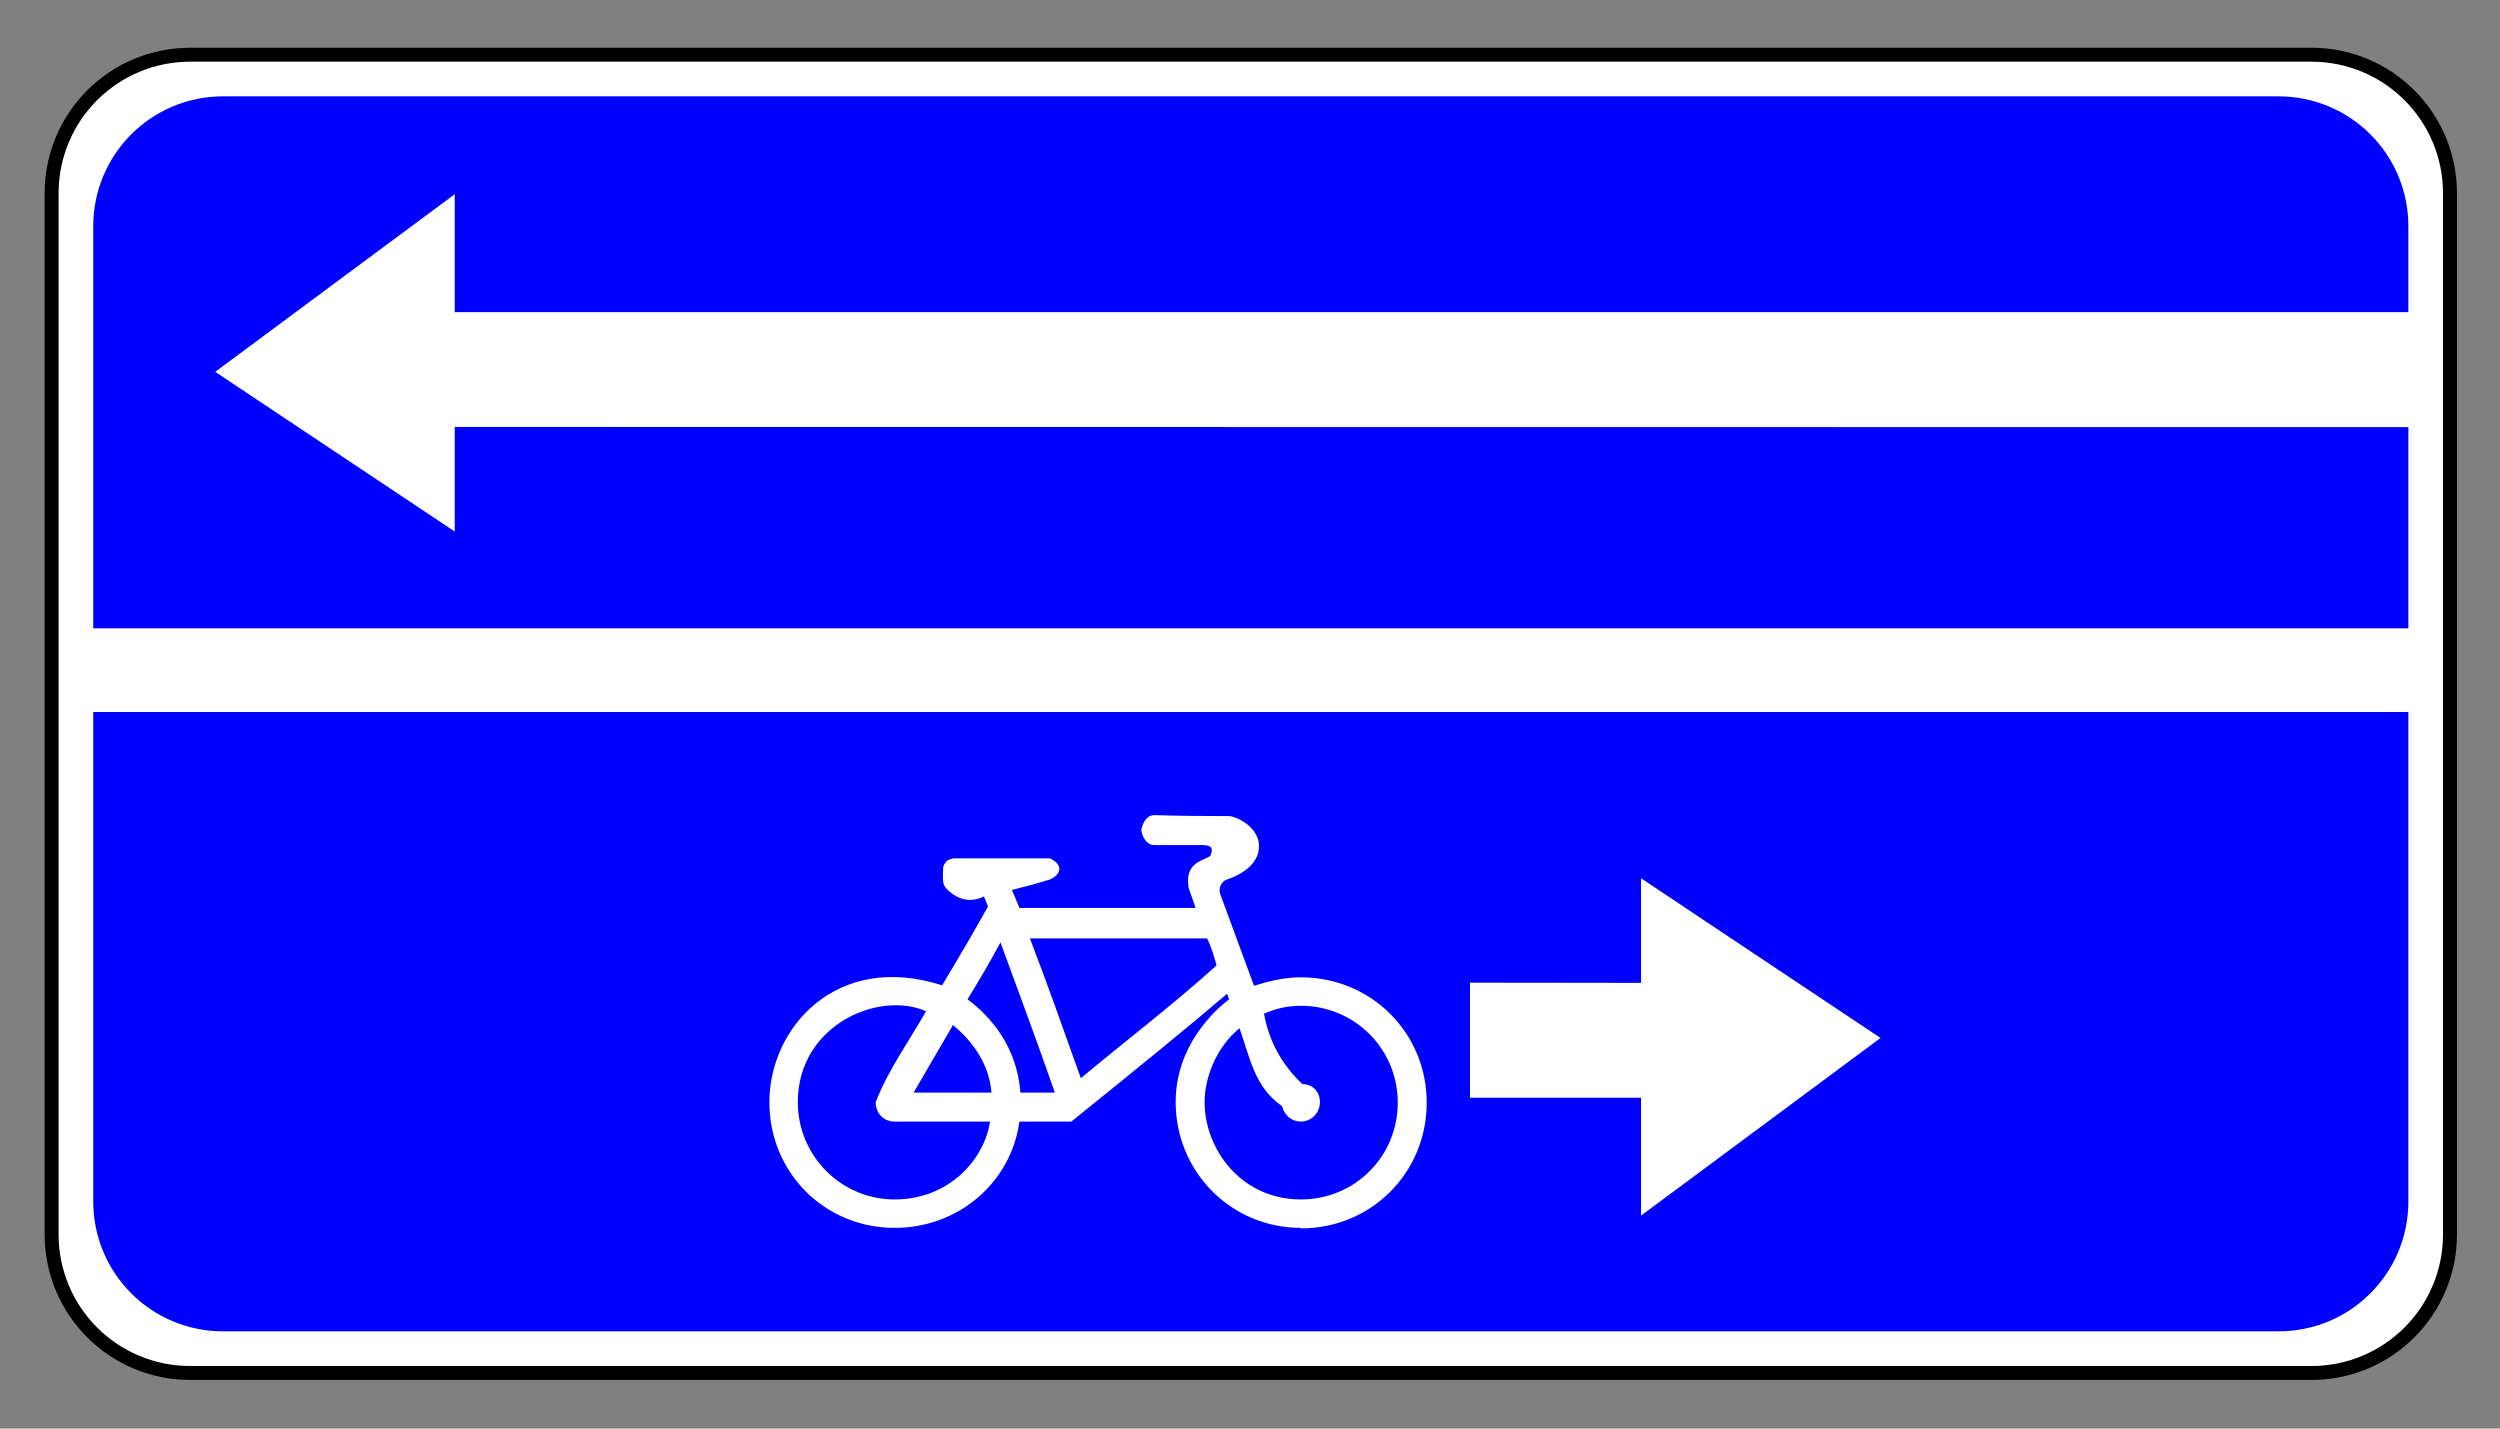 <?xml version="1.0" encoding="UTF-8" standalone="no"?>
<!-- Created with Inkscape (http://www.inkscape.org/) -->

<svg
   height="160"
   id="svg2"
   inkscape:output_extension="org.inkscape.output.svg.inkscape"
   inkscape:version="1.3 (0e150ed6c4, 2023-07-21)"
   sodipodi:docname="5.95.2.svg"
   sodipodi:version="0.32"
   version="1.0"
   width="280"
   xml:space="preserve"
   xmlns:inkscape="http://www.inkscape.org/namespaces/inkscape"
   xmlns:sodipodi="http://sodipodi.sourceforge.net/DTD/sodipodi-0.dtd"
   xmlns="http://www.w3.org/2000/svg"
   xmlns:svg="http://www.w3.org/2000/svg"
   xmlns:rdf="http://www.w3.org/1999/02/22-rdf-syntax-ns#"
   xmlns:cc="http://creativecommons.org/ns#"
   xmlns:dc="http://purl.org/dc/elements/1.1/"><rect width="100%" height="100%" fill="#808080" stroke="none"/><title
     id="title1">Інформаційно-вказівні знаки » Дорожні знаки » ПДР Тест Центр</title><defs
     id="defs5"><inkscape:perspective
       id="perspective9"
       inkscape:persp3d-origin="372.04724 : 510.78739 : 1"
       inkscape:vp_x="0 : 686.18109 : 1"
       inkscape:vp_y="0 : 1000 : 0"
       inkscape:vp_z="744.09448 : 686.18109 : 1"
       sodipodi:type="inkscape:persp3d" /><inkscape:perspective
       id="perspective2411"
       inkscape:persp3d-origin="372.04724 : 510.78739 : 1"
       inkscape:vp_x="0 : 686.18109 : 1"
       inkscape:vp_y="0 : 1000 : 0"
       inkscape:vp_z="744.09448 : 686.18109 : 1"
       sodipodi:type="inkscape:persp3d" /><inkscape:perspective
       id="perspective109"
       inkscape:persp3d-origin="372.04724 : 510.78739 : 1"
       inkscape:vp_x="0 : 686.18109 : 1"
       inkscape:vp_y="0 : 1000 : 0"
       inkscape:vp_z="744.09448 : 686.18109 : 1"
       sodipodi:type="inkscape:persp3d" /><inkscape:perspective
       id="perspective118"
       inkscape:persp3d-origin="372.04724 : 510.78739 : 1"
       inkscape:vp_x="0 : 686.18109 : 1"
       inkscape:vp_y="0 : 1000 : 0"
       inkscape:vp_z="744.09448 : 686.18109 : 1"
       sodipodi:type="inkscape:persp3d" /><inkscape:perspective
       id="perspective3489"
       inkscape:persp3d-origin="372.04724 : 510.78739 : 1"
       inkscape:vp_x="0 : 686.18109 : 1"
       inkscape:vp_y="0 : 1000 : 0"
       inkscape:vp_z="744.09448 : 686.18109 : 1"
       sodipodi:type="inkscape:persp3d" /><inkscape:perspective
       id="perspective3491"
       inkscape:persp3d-origin="372.04724 : 510.78739 : 1"
       inkscape:vp_x="0 : 686.18109 : 1"
       inkscape:vp_y="0 : 1000 : 0"
       inkscape:vp_z="744.09448 : 686.18109 : 1"
       sodipodi:type="inkscape:persp3d" /><inkscape:perspective
       id="perspective3493"
       inkscape:persp3d-origin="372.04724 : 510.78739 : 1"
       inkscape:vp_x="0 : 686.18109 : 1"
       inkscape:vp_y="0 : 1000 : 0"
       inkscape:vp_z="744.09448 : 686.18109 : 1"
       sodipodi:type="inkscape:persp3d" /><inkscape:perspective
       id="perspective3495"
       inkscape:persp3d-origin="372.04724 : 510.78739 : 1"
       inkscape:vp_x="0 : 686.18109 : 1"
       inkscape:vp_y="0 : 1000 : 0"
       inkscape:vp_z="744.09448 : 686.18109 : 1"
       sodipodi:type="inkscape:persp3d" /><inkscape:perspective
       id="perspective3497"
       inkscape:persp3d-origin="372.04724 : 510.78739 : 1"
       inkscape:vp_x="0 : 686.18109 : 1"
       inkscape:vp_y="0 : 1000 : 0"
       inkscape:vp_z="744.09448 : 686.18109 : 1"
       sodipodi:type="inkscape:persp3d" /><inkscape:perspective
       id="perspective3499"
       inkscape:persp3d-origin="372.04724 : 510.78739 : 1"
       inkscape:vp_x="0 : 686.18109 : 1"
       inkscape:vp_y="0 : 1000 : 0"
       inkscape:vp_z="744.09448 : 686.18109 : 1"
       sodipodi:type="inkscape:persp3d" /><inkscape:perspective
       id="perspective3501"
       inkscape:persp3d-origin="372.04724 : 510.78739 : 1"
       inkscape:vp_x="0 : 686.18109 : 1"
       inkscape:vp_y="0 : 1000 : 0"
       inkscape:vp_z="744.09448 : 686.18109 : 1"
       sodipodi:type="inkscape:persp3d" /><inkscape:perspective
       id="perspective3306"
       inkscape:persp3d-origin="372.04724 : 510.78739 : 1"
       inkscape:vp_x="0 : 686.18109 : 1"
       inkscape:vp_y="0 : 1000 : 0"
       inkscape:vp_z="744.09448 : 686.18109 : 1"
       sodipodi:type="inkscape:persp3d" /><inkscape:perspective
       id="perspective2426"
       inkscape:persp3d-origin="372.04724 : 510.78739 : 1"
       inkscape:vp_x="0 : 686.18109 : 1"
       inkscape:vp_y="0 : 1000 : 0"
       inkscape:vp_z="744.09448 : 686.18109 : 1"
       sodipodi:type="inkscape:persp3d" /><inkscape:perspective
       id="perspective2573"
       inkscape:persp3d-origin="372.04724 : 510.78739 : 1"
       inkscape:vp_x="0 : 686.18109 : 1"
       inkscape:vp_y="0 : 1000 : 0"
       inkscape:vp_z="744.09448 : 686.18109 : 1"
       sodipodi:type="inkscape:persp3d" /><inkscape:perspective
       id="perspective179"
       inkscape:persp3d-origin="372.04724 : 510.78739 : 1"
       inkscape:vp_x="0 : 686.18109 : 1"
       inkscape:vp_y="0 : 1000 : 0"
       inkscape:vp_z="744.09448 : 686.18109 : 1"
       sodipodi:type="inkscape:persp3d" /><inkscape:perspective
       id="perspective3311"
       inkscape:persp3d-origin="372.04724 : 510.78739 : 1"
       inkscape:vp_x="0 : 686.18109 : 1"
       inkscape:vp_y="0 : 1000 : 0"
       inkscape:vp_z="744.09448 : 686.18109 : 1"
       sodipodi:type="inkscape:persp3d" /><inkscape:perspective
       id="perspective3309"
       inkscape:persp3d-origin="372.04724 : 510.78739 : 1"
       inkscape:vp_x="0 : 686.18109 : 1"
       inkscape:vp_y="0 : 1000 : 0"
       inkscape:vp_z="744.09448 : 686.18109 : 1"
       sodipodi:type="inkscape:persp3d" /><inkscape:perspective
       id="perspective3307"
       inkscape:persp3d-origin="372.04724 : 510.78739 : 1"
       inkscape:vp_x="0 : 686.18109 : 1"
       inkscape:vp_y="0 : 1000 : 0"
       inkscape:vp_z="744.09448 : 686.18109 : 1"
       sodipodi:type="inkscape:persp3d" /><inkscape:perspective
       id="perspective3305"
       inkscape:persp3d-origin="372.04724 : 510.78739 : 1"
       inkscape:vp_x="0 : 686.18109 : 1"
       inkscape:vp_y="0 : 1000 : 0"
       inkscape:vp_z="744.09448 : 686.18109 : 1"
       sodipodi:type="inkscape:persp3d" /><inkscape:perspective
       id="perspective2429"
       inkscape:persp3d-origin="372.04724 : 510.78739 : 1"
       inkscape:vp_x="0 : 686.18109 : 1"
       inkscape:vp_y="0 : 1000 : 0"
       inkscape:vp_z="744.09448 : 686.18109 : 1"
       sodipodi:type="inkscape:persp3d" /><inkscape:perspective
       id="perspective168"
       inkscape:persp3d-origin="372.04724 : 510.78739 : 1"
       inkscape:vp_x="0 : 686.18109 : 1"
       inkscape:vp_y="0 : 1000 : 0"
       inkscape:vp_z="744.09448 : 686.18109 : 1"
       sodipodi:type="inkscape:persp3d" /><inkscape:perspective
       id="perspective2983"
       inkscape:persp3d-origin="372.04724 : 510.78739 : 1"
       inkscape:vp_x="0 : 686.18109 : 1"
       inkscape:vp_y="0 : 1000 : 0"
       inkscape:vp_z="744.09448 : 686.18109 : 1"
       sodipodi:type="inkscape:persp3d" /><inkscape:perspective
       id="perspective2981"
       inkscape:persp3d-origin="372.04724 : 510.78739 : 1"
       inkscape:vp_x="0 : 686.18109 : 1"
       inkscape:vp_y="0 : 1000 : 0"
       inkscape:vp_z="744.09448 : 686.18109 : 1"
       sodipodi:type="inkscape:persp3d" /><inkscape:perspective
       id="perspective2979"
       inkscape:persp3d-origin="372.04724 : 510.78739 : 1"
       inkscape:vp_x="0 : 686.18109 : 1"
       inkscape:vp_y="0 : 1000 : 0"
       inkscape:vp_z="744.09448 : 686.18109 : 1"
       sodipodi:type="inkscape:persp3d" /><inkscape:perspective
       id="perspective2977"
       inkscape:persp3d-origin="372.04724 : 510.78739 : 1"
       inkscape:vp_x="0 : 686.18109 : 1"
       inkscape:vp_y="0 : 1000 : 0"
       inkscape:vp_z="744.09448 : 686.18109 : 1"
       sodipodi:type="inkscape:persp3d" /><inkscape:perspective
       id="perspective2975"
       inkscape:persp3d-origin="372.04724 : 510.78739 : 1"
       inkscape:vp_x="0 : 686.18109 : 1"
       inkscape:vp_y="0 : 1000 : 0"
       inkscape:vp_z="744.09448 : 686.18109 : 1"
       sodipodi:type="inkscape:persp3d" /><inkscape:perspective
       id="perspective2973"
       inkscape:persp3d-origin="372.04724 : 510.78739 : 1"
       inkscape:vp_x="0 : 686.18109 : 1"
       inkscape:vp_y="0 : 1000 : 0"
       inkscape:vp_z="744.09448 : 686.18109 : 1"
       sodipodi:type="inkscape:persp3d" /><inkscape:perspective
       id="perspective2971"
       inkscape:persp3d-origin="372.04724 : 510.78739 : 1"
       inkscape:vp_x="0 : 686.18109 : 1"
       inkscape:vp_y="0 : 1000 : 0"
       inkscape:vp_z="744.09448 : 686.18109 : 1"
       sodipodi:type="inkscape:persp3d" /><inkscape:perspective
       id="perspective2969"
       inkscape:persp3d-origin="372.04724 : 510.78739 : 1"
       inkscape:vp_x="0 : 686.18109 : 1"
       inkscape:vp_y="0 : 1000 : 0"
       inkscape:vp_z="744.09448 : 686.18109 : 1"
       sodipodi:type="inkscape:persp3d" /><inkscape:perspective
       id="perspective2967"
       inkscape:persp3d-origin="372.04724 : 510.78739 : 1"
       inkscape:vp_x="0 : 686.18109 : 1"
       inkscape:vp_y="0 : 1000 : 0"
       inkscape:vp_z="744.09448 : 686.18109 : 1"
       sodipodi:type="inkscape:persp3d" /><inkscape:perspective
       id="perspective2965"
       inkscape:persp3d-origin="372.04724 : 510.78739 : 1"
       inkscape:vp_x="0 : 686.18109 : 1"
       inkscape:vp_y="0 : 1000 : 0"
       inkscape:vp_z="744.09448 : 686.18109 : 1"
       sodipodi:type="inkscape:persp3d" /><inkscape:perspective
       id="perspective2963"
       inkscape:persp3d-origin="372.04724 : 510.78739 : 1"
       inkscape:vp_x="0 : 686.18109 : 1"
       inkscape:vp_y="0 : 1000 : 0"
       inkscape:vp_z="744.09448 : 686.18109 : 1"
       sodipodi:type="inkscape:persp3d" /><inkscape:perspective
       id="perspective2961"
       inkscape:persp3d-origin="372.04724 : 510.78739 : 1"
       inkscape:vp_x="0 : 686.18109 : 1"
       inkscape:vp_y="0 : 1000 : 0"
       inkscape:vp_z="744.09448 : 686.18109 : 1"
       sodipodi:type="inkscape:persp3d" /><inkscape:perspective
       id="perspective2959"
       inkscape:persp3d-origin="372.04724 : 510.78739 : 1"
       inkscape:vp_x="0 : 686.18109 : 1"
       inkscape:vp_y="0 : 1000 : 0"
       inkscape:vp_z="744.09448 : 686.18109 : 1"
       sodipodi:type="inkscape:persp3d" /><inkscape:perspective
       id="perspective2957"
       inkscape:persp3d-origin="372.04724 : 510.78739 : 1"
       inkscape:vp_x="0 : 686.18109 : 1"
       inkscape:vp_y="0 : 1000 : 0"
       inkscape:vp_z="744.09448 : 686.18109 : 1"
       sodipodi:type="inkscape:persp3d" /><inkscape:perspective
       id="perspective2955"
       inkscape:persp3d-origin="372.04724 : 510.78739 : 1"
       inkscape:vp_x="0 : 686.18109 : 1"
       inkscape:vp_y="0 : 1000 : 0"
       inkscape:vp_z="744.09448 : 686.18109 : 1"
       sodipodi:type="inkscape:persp3d" /><inkscape:perspective
       id="perspective2953"
       inkscape:persp3d-origin="372.04724 : 510.78739 : 1"
       inkscape:vp_x="0 : 686.18109 : 1"
       inkscape:vp_y="0 : 1000 : 0"
       inkscape:vp_z="744.09448 : 686.18109 : 1"
       sodipodi:type="inkscape:persp3d" /><inkscape:perspective
       id="perspective2951"
       inkscape:persp3d-origin="372.04724 : 510.78739 : 1"
       inkscape:vp_x="0 : 686.18109 : 1"
       inkscape:vp_y="0 : 1000 : 0"
       inkscape:vp_z="744.09448 : 686.18109 : 1"
       sodipodi:type="inkscape:persp3d" /><inkscape:perspective
       id="perspective2949"
       inkscape:persp3d-origin="372.04724 : 510.78739 : 1"
       inkscape:vp_x="0 : 686.18109 : 1"
       inkscape:vp_y="0 : 1000 : 0"
       inkscape:vp_z="744.09448 : 686.18109 : 1"
       sodipodi:type="inkscape:persp3d" /><inkscape:perspective
       id="perspective2947"
       inkscape:persp3d-origin="372.04724 : 510.78739 : 1"
       inkscape:vp_x="0 : 686.18109 : 1"
       inkscape:vp_y="0 : 1000 : 0"
       inkscape:vp_z="744.09448 : 686.18109 : 1"
       sodipodi:type="inkscape:persp3d" /><inkscape:perspective
       id="perspective154"
       inkscape:persp3d-origin="372.04724 : 510.78739 : 1"
       inkscape:vp_x="0 : 686.18109 : 1"
       inkscape:vp_y="0 : 1000 : 0"
       inkscape:vp_z="744.09448 : 686.18109 : 1"
       sodipodi:type="inkscape:persp3d" /><inkscape:perspective
       id="perspective3123"
       inkscape:persp3d-origin="372.04724 : 510.78739 : 1"
       inkscape:vp_x="0 : 686.18109 : 1"
       inkscape:vp_y="0 : 1000 : 0"
       inkscape:vp_z="744.09448 : 686.18109 : 1"
       sodipodi:type="inkscape:persp3d" /><inkscape:perspective
       id="perspective3121"
       inkscape:persp3d-origin="372.04724 : 510.78739 : 1"
       inkscape:vp_x="0 : 686.18109 : 1"
       inkscape:vp_y="0 : 1000 : 0"
       inkscape:vp_z="744.09448 : 686.18109 : 1"
       sodipodi:type="inkscape:persp3d" /><inkscape:perspective
       id="perspective3119"
       inkscape:persp3d-origin="372.04724 : 510.78739 : 1"
       inkscape:vp_x="0 : 686.18109 : 1"
       inkscape:vp_y="0 : 1000 : 0"
       inkscape:vp_z="744.09448 : 686.18109 : 1"
       sodipodi:type="inkscape:persp3d" /><inkscape:perspective
       id="perspective3117"
       inkscape:persp3d-origin="372.04724 : 510.78739 : 1"
       inkscape:vp_x="0 : 686.18109 : 1"
       inkscape:vp_y="0 : 1000 : 0"
       inkscape:vp_z="744.09448 : 686.18109 : 1"
       sodipodi:type="inkscape:persp3d" /><inkscape:perspective
       id="perspective2884"
       inkscape:persp3d-origin="372.04724 : 510.78739 : 1"
       inkscape:vp_x="0 : 686.18109 : 1"
       inkscape:vp_y="0 : 1000 : 0"
       inkscape:vp_z="744.09448 : 686.18109 : 1"
       sodipodi:type="inkscape:persp3d" /><inkscape:perspective
       id="perspective2882"
       inkscape:persp3d-origin="372.04724 : 510.78739 : 1"
       inkscape:vp_x="0 : 686.18109 : 1"
       inkscape:vp_y="0 : 1000 : 0"
       inkscape:vp_z="744.09448 : 686.18109 : 1"
       sodipodi:type="inkscape:persp3d" /><inkscape:perspective
       id="perspective2880"
       inkscape:persp3d-origin="372.04724 : 510.78739 : 1"
       inkscape:vp_x="0 : 686.18109 : 1"
       inkscape:vp_y="0 : 1000 : 0"
       inkscape:vp_z="744.09448 : 686.18109 : 1"
       sodipodi:type="inkscape:persp3d" /><inkscape:perspective
       id="perspective2878"
       inkscape:persp3d-origin="372.04724 : 510.78739 : 1"
       inkscape:vp_x="0 : 686.18109 : 1"
       inkscape:vp_y="0 : 1000 : 0"
       inkscape:vp_z="744.09448 : 686.18109 : 1"
       sodipodi:type="inkscape:persp3d" /><inkscape:perspective
       id="perspective2876"
       inkscape:persp3d-origin="372.04724 : 510.78739 : 1"
       inkscape:vp_x="0 : 686.18109 : 1"
       inkscape:vp_y="0 : 1000 : 0"
       inkscape:vp_z="744.09448 : 686.18109 : 1"
       sodipodi:type="inkscape:persp3d" /><inkscape:perspective
       id="perspective2874"
       inkscape:persp3d-origin="372.04724 : 510.78739 : 1"
       inkscape:vp_x="0 : 686.18109 : 1"
       inkscape:vp_y="0 : 1000 : 0"
       inkscape:vp_z="744.09448 : 686.18109 : 1"
       sodipodi:type="inkscape:persp3d" /><inkscape:perspective
       id="perspective2872"
       inkscape:persp3d-origin="372.04724 : 510.78739 : 1"
       inkscape:vp_x="0 : 686.18109 : 1"
       inkscape:vp_y="0 : 1000 : 0"
       inkscape:vp_z="744.09448 : 686.18109 : 1"
       sodipodi:type="inkscape:persp3d" /></defs><sodipodi:namedview
     bordercolor="#666666"
     borderopacity="1.0"
     gridtolerance="10.0"
     guidetolerance="10.0"
     id="base"
     inkscape:current-layer="svg2"
     inkscape:cx="191.5"
     inkscape:cy="195.25"
     inkscape:guide-bbox="true"
     inkscape:pageopacity="0.0"
     inkscape:pageshadow="2"
     inkscape:window-height="1009"
     inkscape:window-width="1920"
     inkscape:zoom="2"
     objecttolerance="10.0"
     pagecolor="#ffffff"
     showgrid="false"
     showguides="false"
     inkscape:showpageshadow="2"
     inkscape:pagecheckerboard="0"
     inkscape:deskcolor="#d1d1d1"
     inkscape:window-x="-8"
     inkscape:window-y="-8"
     inkscape:window-maximized="1" /><g
     id="g2946"
     transform="matrix(0.781,0,0,-0.781,5.392,154.163)"
     inkscape:label="sign_5_95_2"><path
       d="m 20,1.121968e-4 h 305.671 c 11.08,0 20,8.92 20,20 V 170 c 0,11.08 -8.92,20 -20,20 H 20 c -11.08,0 -20,-8.92 -20,-20 V 20 C 0,8.92 8.92,1.121968e-4 20,1.121968e-4 Z"
       id="rect2410"
       style="fill:#ffffff;fill-opacity:1;fill-rule:nonzero;stroke:#000000;stroke-width:2.011;stroke-linecap:round;stroke-linejoin:miter;stroke-miterlimit:4;stroke-dasharray:none;stroke-opacity:1"
       transform="matrix(0.995,0,0,0.995,0.497,0.497)"
       inkscape:label="bg"
       sodipodi:nodetypes="sssssssss" /><path
       id="rect3347"
       style="opacity:1;fill:#0000ff;fill-opacity:1;fill-rule:nonzero;stroke:none;stroke-width:1.8;stroke-linecap:round;stroke-linejoin:miter;stroke-miterlimit:4;stroke-dasharray:none;stroke-opacity:1"
       inkscape:label="blue"
       d="m 6.001,-24.738 c 0,10.38 8.357,18.737 18.737,18.737 H 165.262 c 10.38,0 18.737,-8.357 18.737,-18.737 V -320.934 c 0,-10.38 -8.357,-18.737 -18.737,-18.737 H 24.738 c -10.38,0 -18.737,8.357 -18.737,18.737 z"
       transform="matrix(0,0.995,-0.995,0,0.497,0.497)"
       sodipodi:nodetypes="sssssssss" /><g
       id="g2938"
       inkscape:label="sign"><path
         d="m 23.961,144.071 34.344,-22.906 v 15 l 282.031,-0.031 v 16.5 H 58.304 v 16.906 z"
         id="rect3010"
         sodipodi:nodetypes="cccccccc"
         style="fill:#ffffff;fill-opacity:1;fill-rule:nonzero;stroke:none;stroke-width:8.3;stroke-linecap:round;stroke-linejoin:miter;stroke-miterlimit:4;stroke-dasharray:none;stroke-opacity:1"
         inkscape:label="arr2" /><path
         d="m 339.711,95.289 v 12 H 5.711 v -12 z"
         id="rect3015"
         sodipodi:nodetypes="ccccc"
         style="fill:#ffffff;fill-opacity:1;fill-rule:nonzero;stroke:none;stroke-width:11.37;stroke-linecap:round;stroke-linejoin:miter;stroke-miterlimit:4;stroke-opacity:1"
         inkscape:label="line" /><path
         d="m 262.773,48.537 -34.344,22.906 v -15 l -24.531,0.031 v -16.5 h 24.531 v -16.906 z"
         id="path3013"
         sodipodi:nodetypes="cccccccc"
         style="fill:#ffffff;fill-opacity:1;fill-rule:nonzero;stroke:none;stroke-width:8.3;stroke-linecap:round;stroke-linejoin:miter;stroke-miterlimit:4;stroke-dasharray:none;stroke-opacity:1"
         inkscape:label="arr1" /><path
         d="m 158.627,80.5 c 2.672,-0.108 8.194,-0.143 10.868,-0.143 1.785,-0.372 4.151,-1.989 4.151,-4.295 0,-2.751 -2.796,-4.201 -4.581,-4.796 -0.669,-0.149 -1.377,-1.178 -0.931,-2.219 l 4.796,-13.027 c 2.082,0.669 4.349,1.217 6.728,1.217 10.038,2e-5 18.037,-7.928 18.037,-17.966 0,-10.114 -7.999,-18.037 -18.037,-18.037 v 0.072 c -10.04,4e-5 -17.966,8.082 -17.966,18.037 -3e-5,8.124 5.628,13.183 7.659,14.745 l -0.286,0.787 C 163.81,50.39 156.871,44.721 146.732,36.552 h -7.444 c -1.213,-8.795 -8.791,-15.246 -17.894,-15.246 -10.038,3e-5 -17.966,7.923 -17.966,18.037 3e-5,10.659 9.649,21.608 24.766,16.749 2.761,4.568 5.138,8.67 6.585,11.309 l -0.573,1.432 c -1.6,-0.764 -3.064,-0.654 -4.509,0.358 -1.679,1.213 -1.36,1.751 -1.36,3.604 -2e-5,0.521 0.468,1.432 1.36,1.432 v 0.072 h 13.958 c 1.908,-0.868 1.699,-2.283 0,-3.032 -1.792,-0.575 -3.622,-1.018 -5.44,-1.503 l 1.074,-2.577 h 25.267 l -1.002,2.863 c -0.149,1.19 -0.268,2.538 1.145,3.579 0.669,0.446 1.526,0.72 1.972,1.017 0.493,1.202 0.06,1.56 -1.185,1.56 h -6.859 c -1.338,0 -1.861,1.698 -1.861,2.219 -1e-5,0 0.374,2.076 1.861,2.076 z m 7.575,-17.68 h -25.41 c 2.559,-6.634 4.896,-13.351 7.301,-20.042 6.482,5.395 13.209,10.521 19.469,16.176 -0.389,1.321 -0.745,2.635 -1.36,3.865 z m -29.633,-0.573 c -1.488,-2.773 -3.076,-5.481 -4.724,-8.16 3.438,-2.578 7.074,-6.819 7.587,-13.385 h 4.939 c -2.508,7.215 -5.179,14.371 -7.802,21.545 z M 107.508,39.343 c -3e-5,-7.733 6.227,-13.958 13.886,-13.958 7.917,4e-5 12.917,5.886 13.671,11.166 h -13.671 c -1.636,10e-6 -2.72,1.229 -2.72,2.792 1.738,4.489 4.786,8.766 7.229,13.027 -6.773,3.012 -18.395,-1.982 -18.395,-13.027 z m 72.15,13.814 c -1.933,4e-5 -3.661,-0.402 -5.297,-1.145 0.744,-4.009 2.576,-7.314 5.511,-10.092 1.487,2e-5 2.505,-1.091 2.505,-2.577 2e-5,-1.562 -1.233,-2.792 -2.72,-2.792 -1.338,2e-5 -2.348,0.882 -2.72,2.219 -3.91,2.719 -4.573,6.86 -6.084,11.166 -3.218,-2.599 -5.01,-6.937 -5.01,-10.593 0,-6.705 5.196,-13.958 13.814,-13.958 7.733,2e-5 13.886,6.153 13.886,13.886 0,7.658 -6.153,13.886 -13.886,13.886 z m -49.961,-2.72 v -0.143 l -5.583,-9.591 h 11.166 c -0.37,4.794 -3.571,8.106 -5.583,9.734 z"
         id="_143373520"
         style="fill:#ffffff;fill-opacity:1;fill-rule:evenodd;stroke-width:1.014"
         inkscape:label="sign"
         sodipodi:nodetypes="ccscccssccsccccsscccccccscccccccsssccccccccccccssccscscccssccssscccccc" /></g></g></svg>
